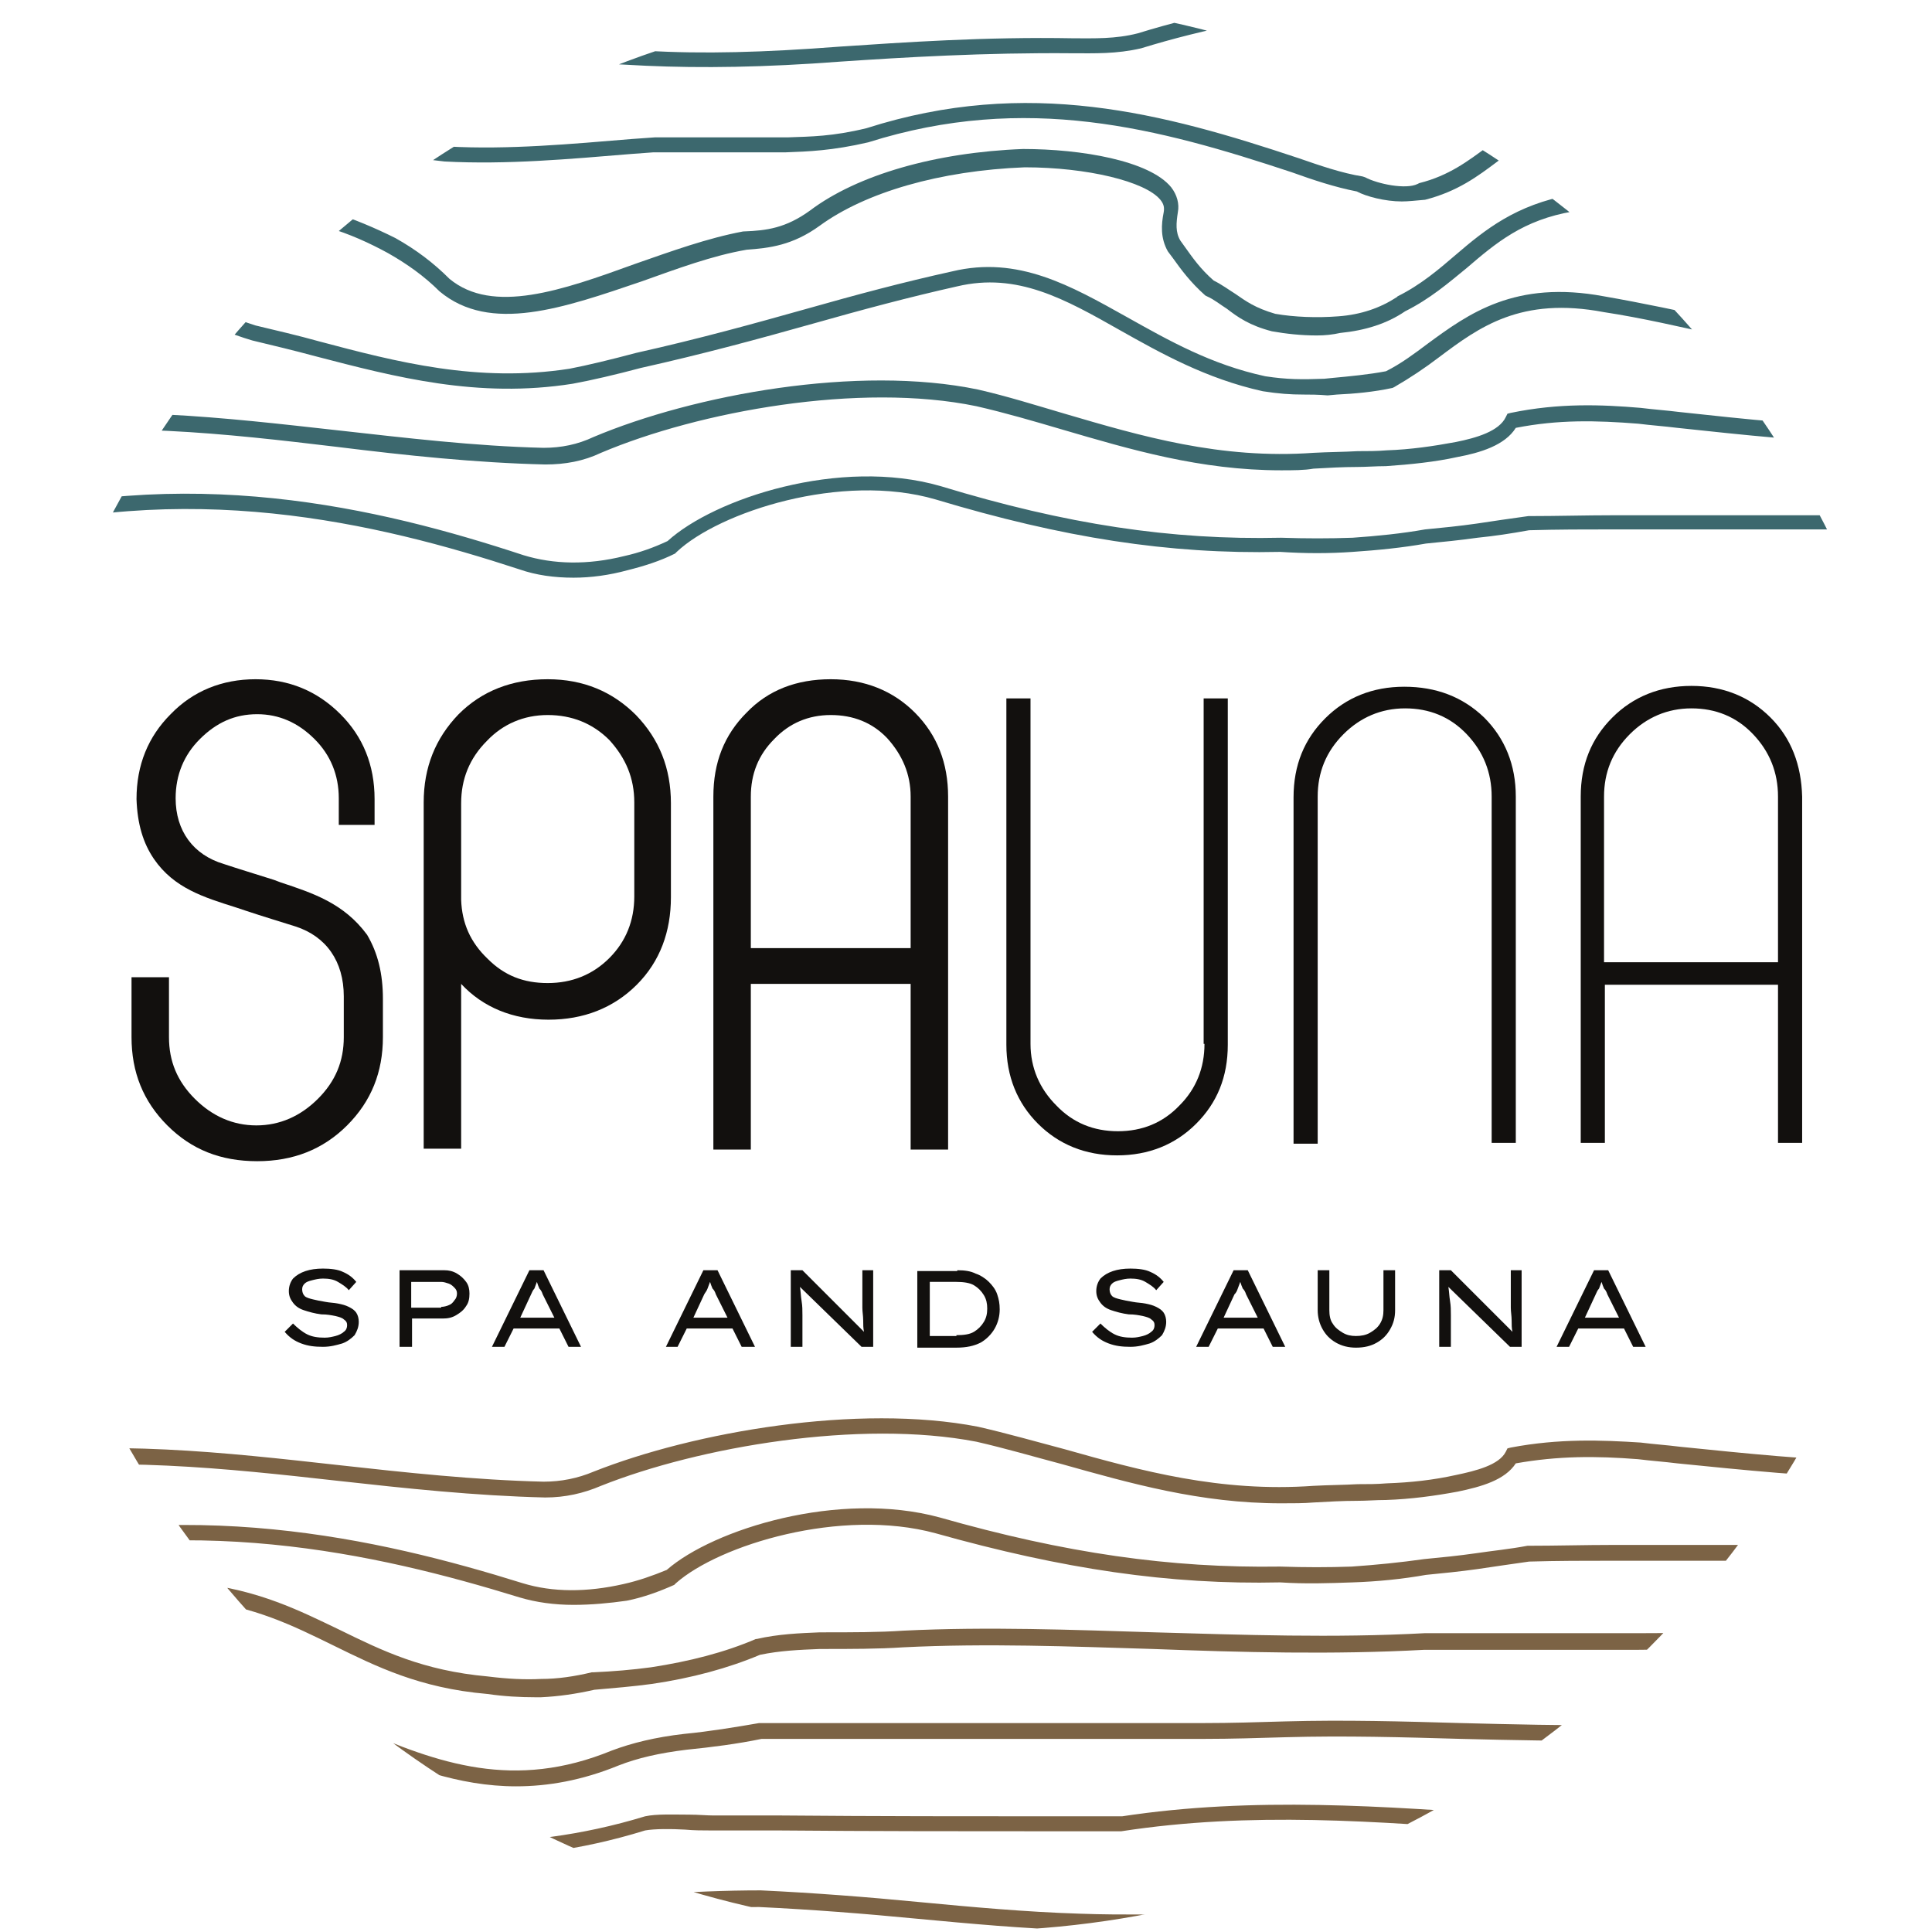 <?xml version="1.0" encoding="utf-8"?>
<!-- Generator: Adobe Illustrator 25.0.1, SVG Export Plug-In . SVG Version: 6.00 Build 0)  -->
<svg version="1.1" id="Layer_1" xmlns="http://www.w3.org/2000/svg" xmlns:xlink="http://www.w3.org/1999/xlink" x="0px" y="0px"
	 viewBox="0 0 232.1 232.1" style="enable-background:new 0 0 232.1 232.1;" xml:space="preserve">
<style type="text/css">
	.st0{clip-path:url(#SVGID_2_);}
	.st1{fill:#7C6345;}
	.st2{fill:#3C686E;}
	.st3{fill:#12100E;}
</style>
<g>
	<defs>
		<circle id="SVGID_1_" cx="116" cy="116" r="116"/>
	</defs>
	<clipPath id="SVGID_2_">
		<use xlink:href="#SVGID_1_"  style="overflow:visible;"/>
	</clipPath>
	<g class="st0">
		<g>
			<path class="st1" d="M153.9,180.6c-9.7,0-18.1-2.4-26.3-4.7c-3.4-0.9-6.8-1.9-10.3-2.7c-14-2.7-33.3,0.6-45.1,5.3
				c-2.1,0.9-4.3,1.4-6.7,1.4c-8.4-0.2-16.8-1.1-24.9-2c-13.4-1.5-27.3-3-41.6-1.1l-0.1,0c-2.8,0.1-5.5,0-8.7-0.2
				c-5.5-0.3-11.2-0.7-16.7-1.1c-8.8-0.6-17.9-1.3-27-1.5c-1.8,0-3.5-0.1-5.1-0.2c-1.9-0.1-3.6-0.2-5.4-0.2c-2.5,0-4.6,0.3-6.5,0.9
				c-18.4,6.8-41.4,5-57.4,2.3c-0.9-0.1-1.7-0.3-2.6-0.4c-1.9-0.3-3.6-0.6-5.4-0.9c-26.6,5.6-51.9,2-76.3-1.5
				c-2.4-0.4-5.6-0.1-8.4,0.2l-0.8,0.1c-1.5,0.2-3,0.3-4.5,0.5c-1.6,0.2-3.2,0.4-4.9,0.5c-21.4,4-42.5,1.7-64.8-0.7l-2-0.2
				c-1.3-0.2-2.6,0-3.9,0.2c-1.5,0.2-3.1,0.4-4.8,0.2l0.2-1.8c1.4,0.2,2.9,0,4.2-0.2c1.4-0.2,2.9-0.4,4.4-0.2l2,0.2
				c22.1,2.4,43,4.6,64.3,0.7c1.7-0.2,3.3-0.4,4.9-0.6c1.5-0.2,3-0.3,4.5-0.5l0.8-0.1c2.9-0.3,6.2-0.6,8.9-0.2
				c24.4,3.5,49.6,7.1,75.8,1.5l0.2,0l0.2,0c1.8,0.2,3.7,0.6,5.6,0.9c0.8,0.1,1.7,0.3,2.6,0.4c15.8,2.7,38.4,4.5,56.5-2.2
				c2.1-0.7,4.4-1,7.1-1c1.9,0,3.6,0.1,5.5,0.2c1.6,0.1,3.3,0.2,5.1,0.2c9.1,0.2,18.2,0.9,27,1.5c5.5,0.4,11.2,0.8,16.6,1.1
				c3.1,0.1,5.7,0.2,8.5,0.2c14.5-2,28.5-0.4,42,1.1c8.1,0.9,16.4,1.8,24.7,2c2.1,0,4.1-0.4,6-1.2c12.1-4.8,31.8-8.2,46.2-5.4
				c3.5,0.8,7,1.8,10.4,2.7c9.2,2.6,18.7,5.2,29.9,4.4c1.8-0.1,3.6-0.1,5.3-0.2c1.2,0,2.3,0,3.5-0.1c2.9-0.1,5.6-0.4,8.3-1
				c2.4-0.5,5.2-1.2,6-2.8l0.2-0.4l0.4-0.1c5.8-1.1,10.9-0.9,15.6-0.6c1.6,0.2,3.1,0.3,4.7,0.5c15.7,1.6,31.8,3.3,45.5-0.4
				c2.6-0.5,5.1-0.9,7.8-1.1c5.4-0.4,10.5-0.4,15.3,0.2c5.9,0.5,11.7,1.4,17.3,2.2c15.4,2.3,29.9,4.4,45.2,0l0.3,0l7.2,0h34.4
				c21.3-1.2,39.5-1.1,57.2,0.4c2.8,0.2,5.6,0.5,8.3,0.8c6.5,0.3,12.5-0.2,18.9-0.6c3.4-0.2,7-0.5,10.6-0.6l8.3,0
				c16.9,0,32.5,0,49.1,0h17.8v1.9h-17.8c-16.5,0-32.1,0-49.1,0l-8.2,0c-3.6,0.1-7.1,0.4-10.6,0.6c-6.5,0.4-12.6,0.9-19.2,0.6
				c-2.8-0.3-5.6-0.6-8.4-0.8c-17.7-1.5-35.8-1.6-57-0.4l-41.5,0c-15.6,4.5-30.3,2.4-45.8,0.1c-5.6-0.8-11.3-1.7-17.2-2.2
				c-4.7-0.6-9.7-0.6-15-0.2c-2.7,0.2-5.1,0.6-7.5,1c-14,3.8-30.3,2.1-46.2,0.5c-1.6-0.2-3.1-0.3-4.7-0.5c-5.1-0.4-9.6-0.4-14.7,0.5
				c-1.3,2-4.1,2.8-7,3.4c-2.7,0.5-5.6,0.9-8.6,1c-1.2,0-2.3,0.1-3.5,0.1c-1.7,0-3.4,0.1-5.2,0.2
				C156.7,180.6,155.3,180.6,153.9,180.6z"/>
		</g>
		<g>
			<path class="st1" d="M68.9,192.8c-2.3,0-4.5-0.3-6.5-0.9c-17.2-5.3-40.1-10.5-65.6-3.4l-0.2,0c-2.9,0.1-5.8-0.2-8.3-0.6
				c-2.1-0.3-4.1-0.7-6.2-1c-11.5-2-22.4-3.9-33.1-0.6c-2.4,0.7-5.2,1.1-7.9,1c-3.5-0.2-7-0.3-11-0.3c-18.6,2.4-37.6,2.3-58-0.1
				c-2.7-0.3-5.5-0.7-8.3-1.1c-5.7-0.2-10.3,0.6-15.1,1.5c-2.8,0.5-5.7,1.1-8.8,1.4c-14.7,1.4-28.8,0.1-42.3-1.2
				c-6.2-0.6-12.6-1.2-18.9-1.5c-2.2,0-4.9-0.3-7.6-0.6c-2-0.3-4.1-0.5-6.3-0.5c-2.3,0-4.4,0.1-6.6,0.4c-11.5,5.2-27.8,3.3-42.1,1.5
				c-3.2-0.4-6.1-0.7-9-1c-0.9,0-1.9,0-2.8-0.1c-2.4-0.1-4.6-0.1-7.2,0.4l-0.4-1.8c2.8-0.6,5.1-0.5,7.6-0.4c0.9,0,1.8,0.1,2.8,0.1
				c3,0.3,6,0.7,9.2,1c14.2,1.7,30.2,3.6,41.2-1.4l0.3-0.1c2.3-0.3,4.5-0.5,7-0.4c2.3,0,4.5,0.2,6.5,0.5c2.7,0.3,5.2,0.6,7.4,0.6
				c6.4,0.3,12.8,0.9,19,1.5c13.5,1.3,27.4,2.6,42,1.2c3-0.3,5.9-0.8,8.7-1.4c4.7-0.9,9.7-1.8,15.6-1.5l0.1,0
				c2.8,0.4,5.6,0.8,8.3,1.1c20.3,2.5,39.1,2.5,57.6,0.1l0.1,0c4,0,7.6,0.1,11.1,0.3c2.5,0,5.1-0.3,7.3-1
				c11.1-3.4,22.2-1.5,33.9,0.6c2,0.4,4.1,0.7,6.1,1c2.3,0.3,5.1,0.7,7.8,0.6c25.9-7.2,49.2-1.9,66.5,3.5c3.6,1.1,7.7,1.1,12.1,0.1
				c1.8-0.4,3.5-1,5.2-1.7c5.6-4.9,20.7-9.6,32.8-6.3c15.1,4.3,27.7,6.1,40.9,5.9c3,0.1,5.8,0.1,8.6,0c2.9-0.2,5.9-0.5,8.7-0.9
				c2.1-0.2,4.1-0.4,6.2-0.7c2-0.3,4.1-0.5,6.2-0.9l0.1,0c3.4,0,6.8-0.1,10.1-0.1h26.6c12.6,0.4,23.5-0.6,32.7-2.9l0.1,0
				c2.3-0.3,4.4-0.5,6.4-0.5c2.3,0,4.4,0.2,6.5,0.6c20.9,4.1,45.2,8,70.1,2.9l0.2,0h6.9c8.2,0,16.7,0,25.2,0l8.4,0
				c13.4-2.8,26.2-2.1,37.1-1.2c2.2,0.2,4.5,0.4,7.3,0.7c8.1,0.4,16.5,0.7,24.8,1c2.7,0.1,5.5,0.2,8.3,0.3c17.7-2,35.4-1.1,52.5-0.2
				c8,0.4,16.3,0.8,24.6,1c2.1,0,3.8-0.3,5.7-0.6c1.4-0.2,2.8-0.4,4.5-0.5c2.3-0.3,3.5-0.5,3.5-0.5l0.3,1.8c0,0-1.2,0.2-3.6,0.5
				c-1.6,0.1-3,0.3-4.4,0.5c-2,0.3-3.8,0.6-6,0.6c-8.3-0.1-16.6-0.6-24.6-1c-17-0.9-34.6-1.8-52.3,0.2l-0.1,0l-0.1,0
				c-2.8-0.1-5.6-0.2-8.3-0.3c-8.4-0.3-16.8-0.7-24.9-1c-2.9-0.3-5.2-0.5-7.4-0.7c-10.7-1-23.5-1.6-36.6,1.1l-0.2,0l-8.5,0
				c-8.5,0-17,0-25.2,0h-6.8c-25.2,5.2-49.7,1.2-70.8-2.9c-1.9-0.4-3.9-0.6-6.1-0.5c-1.8,0-3.8,0.2-6.1,0.5
				c-9.3,2.4-20.4,3.4-33.1,3l-26.6,0c-3.3,0-6.6,0-10,0.1c-2.1,0.3-4.2,0.6-6.2,0.9c-2.1,0.3-4.2,0.5-6.2,0.7
				c-2.8,0.5-5.8,0.8-8.8,0.9c-2.8,0.1-5.7,0.2-8.7,0c-13.3,0.3-26.1-1.6-41.4-5.9c-11.4-3.1-26,1.4-31.2,6l-0.2,0.2
				c-1.8,0.8-3.7,1.5-5.7,1.9C73.2,192.6,71,192.8,68.9,192.8z"/>
		</g>
		<g>
			<path class="st1" d="M64.3,203.9c-1.8,0-3.7-0.1-5.8-0.4c-8.1-0.7-13.3-3.3-18.4-5.8c-4.9-2.4-9.5-4.7-16.5-5.5
				c-8-1.1-13.9,1.4-19.7,3.7c-0.8,0.3-1.6,0.6-2.3,0.9c-1.6,0.5-3.5,0.9-5.7,1.2c-6.2,0.8-12.4,0-19-0.8c-4.2-0.5-8.6-1.1-13.2-1.2
				l-1.9,0c-1.9,0-3.9-0.1-6-0.1c-2.6,0-5.7,0.4-8.7,0.8c-2.2,0.3-4.4,0.6-6.5,0.8c-2.2,0.2-4.4,0.3-6.6,0.4l-1,0
				c-25.1,4.2-46.7,1.6-70.3-2.1c-10.2-1.7-21.6,0.1-31.4,2l-0.2,0c-2.6,0-5,0-7.4,0.2c-2.6,0.3-5.5,0.6-8.9,0.8
				c-11.2,1.1-22.5,0.1-33.4-0.9l-3.5-0.3c-2.9-0.3-5.2-0.4-7.2-0.6c-20.5,1.9-42.6,3-64.9-1.3c-2.2-0.2-4.6-0.2-6.8-0.1
				c-1.3,0-2.5,0.1-3.7,0.1l0-1.9c1.1,0,2.3,0,3.6-0.1c2.3-0.1,4.7-0.1,7.2,0.1c22.3,4.3,44.2,3.2,64.6,1.3l0.1,0l0.1,0
				c2.1,0.1,4.4,0.3,7.3,0.6l3.5,0.3c10.8,1,22.1,2,33.1,0.9c3.4-0.2,6.2-0.5,8.8-0.8c2.5-0.2,5-0.2,7.5-0.2c9.9-2,21.5-3.7,32-2
				c23.4,3.6,44.9,6.3,69.7,2.1l0.1,0l1.1,0c2.1-0.1,4.3-0.2,6.5-0.4c2.1-0.2,4.3-0.5,6.4-0.8c3-0.4,6.1-0.9,8.9-0.9
				c2.1,0,4.1,0,6,0.1l1.9,0c4.7,0.1,9.1,0.7,13.4,1.2c6.4,0.8,12.5,1.5,18.5,0.8c2.1-0.2,3.8-0.6,5.2-1.1c0.7-0.3,1.5-0.6,2.3-0.9
				c6-2.4,12.1-5,20.6-3.8c7.4,0.8,12.3,3.3,17.1,5.6c5.1,2.5,10,4.9,17.8,5.6c2.4,0.3,4.5,0.4,6.4,0.3c2,0,4-0.3,6.1-0.8l0.2,0
				c2.3-0.1,4.7-0.3,6.9-0.6c4.6-0.7,8.9-1.8,12.6-3.4l0.1,0c2.6-0.6,5.2-0.7,7.6-0.8l0.4,0c3.3,0,6.8,0,9.6-0.2
				c10.2-0.5,20.3-0.1,30.2,0.2c10.6,0.3,21.5,0.7,32.5,0.1c3.5,0,7,0,10.4,0h15.3c2.3,0,5,0,7.8-0.2c3.3-0.1,6.7-0.3,9.9-0.5
				c5-0.3,10.1-0.7,15.2-0.5c18.8,1.5,36.6,1.6,55.4,1.8c2.6,0,5.1,0,7.7,0.1c3.2,0.1,5.9,0.1,8.5,0.1c6,0,11.6-0.3,17.1-0.8
				c1.9,0,3.8,0,5.7-0.1c2.1-0.2,4.2-0.4,6.4-0.6c7.2-0.7,14.7-1.3,22.7-1c4.8,0.4,9.5,0.8,14,1.2c3.5,0.3,7,0.6,10.5,0.9
				c2.9,0.2,5.5,0.4,7.9,0.6c6.6-0.6,13.8-1,21.7-1c2.3,0,4.6,0,7.2,0c10.9-0.7,22.6-0.9,36.7-0.4c2.4,0,4.9,0.1,7.2-0.1
				c22.9-1.6,45.5,0.5,67.5,2.5c6.5,0.7,13.5,0.6,22.2-0.5l0.2,1.8c-8.8,1.1-16,1.3-22.6,0.5c-21.9-2-44.5-4.1-67.1-2.5
				c-2.4,0.3-4.9,0.2-7.3,0.2c-14.1-0.5-25.7-0.4-36.7,0.4c-2.6,0-5,0-7.3,0c-8,0-15,0.4-21.6,1l-0.1,0l-0.1,0c-2.4-0.1-5-0.3-8-0.6
				c-3.5-0.3-7-0.6-10.5-0.9c-4.5-0.4-9.2-0.8-14-1.2c-7.8-0.3-15.2,0.4-22.4,1c-2.1,0.2-4.3,0.4-6.4,0.6c-2,0.1-4,0.1-5.8,0.1
				c-5.4,0.5-11.1,0.8-17.2,0.8c-2.5,0-5.3,0-8.5-0.1c-2.6,0-5.1-0.1-7.7-0.1c-18.9-0.2-36.7-0.4-55.5-1.8c-5-0.2-10,0.1-15,0.5
				c-3.3,0.2-6.7,0.5-10,0.5c-2.9,0.2-5.6,0.3-7.9,0.3h-15.3c-3.4,0-6.8,0-10.3,0c-11,0.6-22,0.3-32.6-0.1c-9.8-0.3-20-0.7-30-0.2
				c-2.9,0.2-6.4,0.2-9.7,0.2l-0.3,0c-2.5,0.1-4.8,0.2-7.2,0.7c-3.8,1.6-8.2,2.8-13,3.5c-2.2,0.3-4.6,0.5-6.9,0.7
				c-2.2,0.5-4.3,0.8-6.4,0.9C64.9,203.9,64.6,203.9,64.3,203.9z"/>
		</g>
		<g>
			<path class="st1" d="M62,214.6c-6.9,0-13.2-2.4-19.8-5.3l-0.2-0.1c-2.3-1-4.6-2-7.2-3L34,206c-3.7-1.5-7.1-2.8-13.1-2.7
				c-1.8,0.6-4,1.2-6.6,1.7c-7.2,1.2-14.9,2.3-23.8,3.3c-2.2,0.2-4.1,0.5-5.9,0.7l-0.1,0l-0.1,0c-13.9-1.3-27-1-43.6-0.1l-8.7,0
				c-2.4,0-4.8,0.1-7.2,0.1l-1.3,0c-18.2,4-36.9,1.5-55-0.9c-4.3-0.6-8.8-1.2-13.1-1.6c-6-0.8-11.8,0.2-17.3,1.1
				c-2.8,0.5-5.8,1-8.7,1.3l-7.1,0c-17,1.7-33.7,0.7-51.4-0.5l-3.2-0.2c-2.6-0.1-5.3-0.3-8.3-0.2c-3.4,0.2-7,0.5-10.5,0.8
				c-6.5,0.6-13.1,1.2-19.8,0.9c-3.4-0.2-6.9-0.5-10.2-0.8c-8.5-0.8-17.4-1.5-26.2-1.2l-0.1-1.9c9-0.3,17.9,0.5,26.5,1.2
				c3.3,0.3,6.8,0.6,10.2,0.8c6.5,0.3,13.1-0.3,19.5-0.9c3.5-0.3,7.1-0.6,10.6-0.8c3.1-0.1,5.9,0,8.5,0.2l3.2,0.2
				c17.6,1.2,34.2,2.2,51.2,0.5l7.1,0c2.8-0.2,5.7-0.7,8.5-1.2c5.7-1,11.6-2,17.9-1.2c4.3,0.5,8.8,1.1,13.1,1.6
				c18,2.4,36.6,4.8,54.5,0.9l0.2,0l1.4,0c2.4,0,4.8,0,7.2-0.1h8.6c16.6-0.9,29.7-1.1,43.7,0.1c1.8-0.3,3.7-0.5,5.8-0.7
				c8.9-1,16.6-2,23.7-3.3c2.5-0.5,4.7-1,6.4-1.6l0.1-0.1l0.1,0c6.4-0.2,10.3,1.3,14,2.8l0.7,0.3c2.7,1,5.1,2,7.3,3l0.2,0.1
				c9.8,4.3,18.9,7.5,30.6,2.7c2.4-0.9,5.2-1.6,8.7-2c3.1-0.3,6.1-0.8,9-1.3l0.2,0h53.3c3.2,0,6.3-0.1,9.7-0.2
				c7.1-0.2,14.2,0,21.1,0.2c12.2,0.3,24.9,0.7,37.1-1.3l0.1,0c2.7-0.1,5.4,0,8.4,0c7.7,0.2,15.5,0.8,23,1.3
				c11.6,0.9,23.6,1.8,35.8,1.3c1.2-0.2,2.3-0.2,3.4-0.2c1.6,0,3.3-0.1,5-0.6l0.2,0c4-0.4,7.8-0.4,11.5-0.5h23.2
				c6.6-1.3,13.5-1.6,18.1-1.6c9.6,0,19.2,0.9,28.4,1.7l0.6,0.1c3.2,0.3,6.4,0.6,9.6,0.8c2.7,0.1,5.4,0.2,8.3,0.4
				c10.2,0.5,20.7,1,30.4-1.1l0.2,0l0.7,0c2.7-0.1,5.2-0.1,7.7-0.3c8.1-0.6,15.9-0.3,23.5,0c3.6,0.1,7.3,0.3,11,0.3
				c2,0,4.4,0,6.5-0.2c16.6-4,33.4-1.8,49.5,0.4c5.1,0.7,10.3,1.4,15.5,1.9c2,0.3,3.8,0.4,5.7,0.5c2,0.1,4,0.1,5.9,0l0.1,1.9
				c-2,0.1-4,0.1-6.1,0c-1.9-0.1-3.8-0.3-5.8-0.5c-5.2-0.5-10.4-1.2-15.5-1.9c-16.8-2.2-32.6-4.3-48.9-0.4l-0.1,0
				c-2.2,0.2-4.6,0.2-6.7,0.2c-3.7,0-7.4-0.2-11-0.3c-7.5-0.3-15.2-0.6-23.3,0c-2.5,0.2-5.2,0.2-7.7,0.3l-0.6,0
				c-9.9,2.2-20.5,1.7-30.8,1.2c-2.9-0.1-5.6-0.3-8.3-0.4c-3.2-0.2-6.4-0.5-9.6-0.8l-0.6-0.1c-9.2-0.8-18.8-1.7-28.3-1.7
				c-4.5,0-11.3,0.3-17.8,1.6l-0.2,0H300c-3.6,0-7.4,0.1-11.2,0.4c-1.9,0.5-3.7,0.6-5.4,0.6c-1.1,0-2.2,0.1-3.3,0.2l-0.1,0
				c-12.3,0.5-24.4-0.4-36-1.3c-7.5-0.6-15.2-1.1-22.9-1.3c-2.9-0.1-5.6-0.1-8.3,0c-12.3,1.9-25,1.6-37.3,1.3
				c-6.9-0.2-14-0.4-21-0.2c-3.4,0.1-6.6,0.2-9.7,0.2H91.5c-2.9,0.6-6,1-9,1.3c-3.3,0.4-5.9,1-8.2,1.9
				C69.9,213.9,65.8,214.6,62,214.6z"/>
		</g>
		<g>
			<path class="st1" d="M-123.7,223.3c-0.9,0-2-0.1-3.1-0.3l-3.6-0.7c-15.1-3.1-30.8-6.2-47.2-4.3c-2.6,0.3-5.1,0.7-7.6,1.3
				c-12.8,1.8-25.7,1.2-39.2,0.5c-11.5-0.6-23.4-1.2-35.2-0.2c-2.8,0.1-5.3,0.1-7.7,0.2l-0.1,0h-37.4v-1.9l37.4,0
				c2.4,0,4.9-0.1,7.6-0.2c11.9-1.1,23.9-0.4,35.4,0.2c13.5,0.7,26.2,1.4,38.8-0.4c2.5-0.5,5.1-1,7.7-1.3
				c16.7-1.9,32.5,1.3,47.8,4.4l3.6,0.7c4.2,0.8,6.2-0.2,8.7-1.4c1.2-0.6,2.4-1.2,4-1.6l0.2,0c1.5,0,3,0,4.6,0c1.1,0,2.3,0,3.5,0
				c2.9,0,5.6-0.1,8.2-0.2c2.9-0.1,5.4-0.1,8-0.1c2.8,0,5.6,0,8.5,0c13.4-1.7,27.4-0.8,40.9,0l1.4,0.1c2.8,0.2,5.7,0.3,8.5,0.5
				c2.2,0,4.5,0,6.7,0.1c7.3,0.1,14.9,0.2,19-1.3c10.1-4.9,22.8-2.4,32.8,0.4c2.3,0.5,4.6,0.9,7.4,1.4c12.5,2.3,26.2,3.7,41.6-1
				c1.4-0.3,3.4-0.2,5.3-0.2c1.1,0,2.1,0.1,2.9,0.1c2.6,0,5.1,0,8,0c11.4,0.1,23.2,0.1,33.3,0.1c2.2,0,4.5,0,6.9,0l0.9,0
				c15.8-2.4,31.6-1.2,47-0.1c7.9,0.6,16,1.2,24.2,1.4c5,0,10-0.5,15.3-1c1.4-0.1,2.9-0.3,4.4-0.4c2.8-0.3,5.7-0.2,8.7-0.2
				c3.5,0.1,7,0.2,10.6,0.3c8.7,0.3,17.6,0.6,26.4,0.4c2.8-0.1,5.2-0.1,7.3-0.3c2.9-0.6,6.3-0.8,9.7-0.9c1.7-0.1,3.3-0.2,4.9-0.3
				c9.4-0.4,18.6,0.4,27.6,1.1c3.9,0.3,8,0.6,12.1,0.9c2.3,0.1,5,0.2,7.4,0.1c2.5-0.3,5.3-0.5,8.2-0.7c2.6-0.2,5.3-0.3,8.3-0.3
				c16.4-1.5,33.7-0.6,50.3,0.3c8.4,0.5,17.2,0.9,25.6,1.1c2.7,0,5.4-0.3,8.1-0.6c1.8-0.2,3.7-0.4,5.5-0.5c3.1-0.2,6.4-0.3,9.2-0.3
				h17.6c3.7,0,6.8-0.2,9.3-0.6c6.7-1,13.4-1.9,20.9-1.4c5.6,0.3,11,1.2,16.2,2.1c7.7,1.3,15.6,2.6,24.3,2l0.1,1.9
				c-8.9,0.5-16.9-0.8-24.7-2.1c-5.1-0.8-10.5-1.7-16-2c-7.4-0.4-13.9,0.4-20.6,1.4c-2.6,0.4-5.7,0.6-9.5,0.6H455
				c-2.8,0-6,0-9.1,0.3c-1.8,0.1-3.6,0.3-5.5,0.5c-2.7,0.3-5.5,0.6-8.3,0.6c-8.5-0.1-17.2-0.6-25.7-1.1c-16.6-0.9-33.7-1.9-50.1-0.3
				c-3,0.1-5.7,0.2-8.3,0.3c-2.8,0.2-5.6,0.4-8.1,0.7c-2.5,0.1-5.3,0-7.6-0.1c-4.1-0.2-8.1-0.6-12.1-0.9c-8.9-0.7-18.1-1.5-27.3-1.1
				c-1.5,0.1-3.2,0.2-4.9,0.3c-3.3,0.2-6.7,0.4-9.5,0.9l-0.1,0c-2.2,0.2-4.6,0.2-7.5,0.3c-8.8,0.1-17.8-0.1-26.5-0.4
				c-3.5-0.1-7-0.2-10.5-0.3c-2.9,0-5.8,0-8.5,0.2c-1.5,0.1-2.9,0.3-4.3,0.4c-5.3,0.5-10.4,1-15.5,1c-8.2-0.1-16.4-0.8-24.3-1.4
				c-16-1.2-31-2.4-46.6,0l-0.1,0l-1,0c-2.3,0-4.7,0-6.9,0c-10.2,0-22,0-33.4-0.1c-2.9,0-5.4,0-8,0c-0.9,0-1.9,0-3-0.1
				c-1.7-0.1-3.7-0.1-4.8,0.1c-15.8,4.9-29.7,3.4-42.4,1.1c-2.8-0.5-5.1-0.9-7.5-1.4c-9.7-2.7-22-5.2-31.6-0.5
				c-4.5,1.7-12.3,1.6-19.8,1.4c-2.2,0-4.6-0.1-6.7-0.1c-2.9-0.1-5.7-0.3-8.6-0.5l-1.4-0.1c-13.5-0.8-27.4-1.7-40.6,0l-0.1,0
				c-2.9,0-5.7,0-8.5,0c-2.5,0-5,0-7.9,0.1c-2.6,0.1-5.3,0.2-8.2,0.2c-1.2,0-2.3,0-3.5,0c-1.5,0-3,0-4.4,0c-1.3,0.4-2.5,0.9-3.6,1.5
				C-119,222.4-120.9,223.3-123.7,223.3z"/>
		</g>
		<g>
			<path class="st1" d="M-131,238c-5.5,0-10.3-1.2-13.1-4.1c-0.8-0.7-1.5-1.4-2.3-2.2c-3.4-3.3-6.7-6.5-14.8-7.5
				c-4.3-0.5-8.5-0.6-12.9-0.2c-2.2,0.2-4,0.5-5.6,1c-3,0.8-5.6,1.9-8,3c-4.3,1.9-8.3,3.7-14.3,3.7c-7.1-0.1-14.5-0.8-21.6-1.3
				c-13.6-1.1-27.6-2.3-41.6-0.5c-1.8,0.2-3.5,0.3-5.1,0.4l-1.1,0.1l-33.5,0v-1.9h33.5l1.1-0.1c1.6-0.1,3.3-0.3,5-0.4
				c14.2-1.8,28.3-0.6,42,0.5c7.4,0.6,14.4,1.2,21.5,1.3c5.6,0,9.4-1.7,13.5-3.5c2.5-1.1,5.2-2.3,8.3-3.1c1.7-0.5,3.6-0.8,5.9-1
				c4.5-0.4,8.8-0.3,13.2,0.2c8.7,1.1,12.4,4.6,15.9,8c0.7,0.7,1.5,1.4,2.3,2.2c7,7.4,29.6,1.9,38.3-3.6l0.2-0.1l0.2,0
				c2.1-0.2,4.3-0.3,7.3-0.3h8.5c2.8,0,5.7-0.1,8.4-0.3c9.2-1,17.6-1.4,25.6-1.2c2.8,0.1,5.6,0.2,8.3,0.4
				c15.9-0.9,31.8,0.3,47.2,1.5c11.6,0.9,23.5,1.8,35.4,1.8c1.9,0,3.8-0.3,5.8-0.7c1.8-0.3,3.6-0.6,5.4-0.7c2.1,0,4.1,0,6.2,0
				c3.4,0,6.4-0.1,9.2-0.2c10.7-1.4,19.7-2.1,28.1-2.1c6.4,0.3,12.8,0.8,19,1.4c6.3,0.6,12.9,1.2,19.3,1.4c2.7,0.1,5.2,0.1,7.6,0.1
				c2.7-0.2,5.4-0.7,8.2-1.2c4-0.8,8.2-1.5,12.7-1.3c7.7,0.1,15.5,0.6,23,1.1c15.3,0.9,29.8,1.8,44.5,0.1l0.1,0h43.7
				c1.9-0.2,3.7-0.4,5.6-0.7c8.2-1,16-2,25.2-1.3l5.2,0.6c15.8,1.7,30.8,3.4,46.3,2.9c3.3-0.1,6-0.4,8.4-0.8
				c8.4-2.5,18.5-2.6,25.5-2.2c5.7,0.3,11.3,0.9,16.7,1.3c14.3,1.3,27.8,2.5,42.3,0.8c2.4-0.2,4.9-0.4,7.9-0.6l8.4,0l1.6-0.1
				c2.2-0.1,4.3-0.2,6.5-0.3c18.3-2,36.4-0.4,55.6,1.2l1.2,0.1c5.7,0.7,11.9,0.9,19.6,0.5l0.1,1.9c-7.8,0.4-14.1,0.3-19.9-0.5
				l-1.2-0.1c-19.1-1.6-37.1-3.2-55.3-1.2c-2.2,0.2-4.3,0.2-6.6,0.3l-1.7,0.1l-8.4,0c-2.9,0.2-5.4,0.4-7.7,0.6
				c-14.6,1.7-28.2,0.5-42.7-0.8c-5.4-0.5-11-1-16.6-1.3c-6.8-0.3-16.7-0.2-24.9,2.2c-2.6,0.5-5.4,0.8-8.8,0.9
				c-15.7,0.5-30.7-1.2-46.6-2.9l-5.1-0.6c-8.9-0.7-16.6,0.3-24.8,1.3c-1.9,0.2-3.7,0.5-5.6,0.7l-0.1,0h-43.7
				c-14.8,1.7-29.4,0.8-44.8-0.1c-7.5-0.5-15.2-0.9-23-1.1c-4.3-0.2-8.4,0.5-12.3,1.3c-2.8,0.5-5.6,1.1-8.5,1.2c-2.5,0-5,0-7.8-0.1
				c-6.5-0.2-13-0.8-19.4-1.4c-6.2-0.6-12.6-1.1-18.9-1.4c-8.3,0-17.2,0.7-27.9,2.1c-3,0.1-6,0.2-9.4,0.2c-2.1,0-4.1,0-6.2,0
				c-1.7,0.1-3.4,0.4-5.1,0.7c-2,0.4-4,0.7-6.1,0.7c-12,0-24-0.9-35.6-1.8c-15.3-1.2-31.2-2.4-47-1.5l-0.1,0l-0.1,0
				c-2.7-0.2-5.5-0.3-8.3-0.4c-7.9-0.2-16.2,0.2-25.4,1.2c-2.9,0.2-5.8,0.3-8.6,0.3h-8.5c-2.8,0-4.9,0.1-6.9,0.3
				C-109.7,234.4-121.4,238-131,238z"/>
		</g>
		<g>
			<path class="st1" d="M-132.1,245.1c-14.8,0-29.1-3.2-39.6-9.4c-1.9-1.1-3.9-1.6-6.1-1.4c-3.8,0.7-6.9,2.1-9.9,3.5
				c-3.3,1.5-6.4,2.9-10.4,3.4c-11.2,1.2-22.6,0.5-33.5-0.2c-11.8-0.8-24-1.5-35.9,0.1l-0.1,0h-37.3v-1.9h37.2
				c12.1-1.7,24.3-0.9,36.2-0.1c10.9,0.7,22.2,1.4,33.2,0.2c3.7-0.4,6.7-1.8,9.8-3.2c3.1-1.4,6.3-2.9,10.4-3.6
				c2.7-0.2,5.1,0.3,7.2,1.6c16.9,9.9,43.5,12,66.4,5.2l0.2,0c2.5-0.1,5-0.1,7.4-0.1h26.5c5.2-0.3,11-0.5,17.5-0.5
				c2.8,0,5.5,0,8.2,0.1l0.4,0c8.7-2.1,18.6-1.9,27.1-1.6c6.1,0.4,12.2,1.2,18.1,2c13.2,1.8,26.9,3.7,40.6,0.7
				c3.2-0.5,6.3-0.7,9.8-0.7h9.1c2.2-0.2,4.6-0.4,7.4-0.8c14-2.4,27.7-0.8,42.1,1c4.9,0.6,10,1.2,15,1.6c8.5,0.5,16.7-0.2,24.6-0.9
				l1.1-0.1c1.8-0.2,3.5-0.3,5.2-0.4c9.3-1.1,18.5-0.7,27.5-0.4c6.6,0.2,13.5,0.5,20.1,0.1c2.7,0,5.2-0.1,7.7-0.1l1.4,0h61.1
				c2.5-0.1,5.1-0.2,7.5-0.5c6.2-0.9,13.2-1.1,22-0.6c2.7,0.2,5.4,0.4,8.1,0.6c14.2,1.2,28.9,2.4,43.2,0.8c3.1-0.2,5.9-0.3,8.3-0.3
				c13.6-0.8,27.6-0.4,41.1,0c13,0.4,26.4,0.7,39.6,0.1l23.8-0.1c14.6-1.8,28.9-0.9,44,0c10.7,0.7,21.7,1.3,32.8,1l0.1,1.9
				c-11.2,0.4-22.3-0.3-33-1c-15-0.9-29.2-1.8-43.7,0l-0.1,0l-8.1,0l-15.7,0c-13.3,0.7-26.7,0.3-39.7-0.1c-13.5-0.4-27.4-0.7-40.9,0
				c-2.4,0-5.2,0.1-8.2,0.3c-14.4,1.6-29.2,0.4-43.5-0.8c-2.7-0.2-5.4-0.4-8.1-0.6c-8.7-0.5-15.6-0.3-21.7,0.6
				c-2.5,0.3-5.2,0.4-7.7,0.5l-62.5,0c-2.5,0-5,0-7.6,0.1c-6.7,0.4-13.6,0.1-20.2-0.1c-8.9-0.3-18-0.7-27.2,0.4
				c-1.8,0.1-3.5,0.3-5.3,0.4l-1.1,0.1c-8,0.7-16.3,1.4-24.9,0.9c-5.1-0.4-10.2-1-15.1-1.6c-14.3-1.7-27.8-3.3-41.6-1
				c-2.9,0.4-5.3,0.7-7.6,0.8l-9.1,0c-3.5,0-6.5,0.3-9.5,0.7c-13.9,3-27.8,1.2-41.2-0.7c-5.9-0.8-12-1.6-18-2
				c-8.4-0.4-18.1-0.5-26.7,1.5l-0.1,0l-0.6,0c-2.7,0-5.5-0.1-8.2-0.1c-6.5,0-12.2,0.1-17.5,0.5l-26.6,0c-2.4,0-4.8,0-7.2,0.1
				C-113.1,243.8-122.7,245.1-132.1,245.1z"/>
		</g>
	</g>
	<g class="st0">
		<g>
			<path class="st2" d="M213.2,14.2c-8.3,0-14.2-3.3-19.9-6.4c-2.4-1.3-4.6-2.5-7-3.5c-13.5-5.9-34.3-3.1-49.2,1.5
				c-3,0.7-5.6,0.6-8.2,0.6c-10.6-0.1-20.5,0.5-27.9,1c-9.2,0.7-16.7,0.8-23.4,0.5c-7.5-0.4-14.9-0.8-22.6-0.8h-29
				c-8-0.7-15.8-0.3-23.4,0.1c-7.4,0.4-15,0.8-22.8,0.2c-2.1-0.3-5.2-0.3-8.2-0.3l-66.2,0V5.3h66.1c3.1,0,6.2,0.1,8.4,0.3
				c7.6,0.6,15.1,0.2,22.5-0.2C10,5,18,4.5,26,5.3l29,0c7.8,0,15.2,0.4,22.7,0.8c6.7,0.4,14.1,0.2,23.2-0.5c7.5-0.5,17.4-1.2,28.1-1
				c2.4,0,5,0.1,7.7-0.6c15.2-4.7,36.4-7.5,50.4-1.4c2.5,1,4.8,2.4,7.1,3.6c6.4,3.5,13,7.2,23,5.9c5.8-0.6,10.7-2,15.4-3.3
				c5.9-1.7,12.1-3.4,19.8-3.6h127.9c3.1-0.1,5.8-0.2,9.1-0.4C403,3.6,417.1,4.8,430.8,6c1.9,0.2,3.8,0.3,5.7,0.5
				C443.1,7,448,6.7,452,5.7l0.1,0c1.3-0.2,2.7-0.2,4.2-0.3c0.9,0,1.8-0.1,2.7-0.2c11.3-2.1,21.3-2.5,30.4-1.3
				c5.5,0.6,11.4,1.3,17.2,1.8c2.8,0.3,5.7,0.5,8.6,0.7c7-0.4,14-0.1,20.8,0.2c6,0.3,12.2,0.6,18.2,0.3c1.6-0.2,3.2-0.4,4.7-0.7
				c2.6-0.5,5.1-0.9,7.9-0.7c2.3-0.2,5.4-0.2,8.3-0.2h9c1.8,0,3.6,0,5.3,0l0.7,0c11.5-1.1,22.9-0.5,33.9,0.1
				C632,5.8,640,6.2,648.1,6l1.5-0.1c5-0.4,9.2-0.7,14.7-0.6l15.3,0c2.4-0.1,4.7-0.1,7.2-0.4c3.5-0.1,6.7-0.3,9.9-0.6
				c4.9-0.4,9.5-0.7,14.6-0.5c5.4,0.3,10.7,0.9,15.8,1.5c10.3,1.2,20,2.3,30.2,1.1l0.2,1.8c-10.4,1.2-20.2,0.1-30.6-1.1
				c-5.1-0.6-10.4-1.2-15.7-1.5c-4.9-0.3-9.5,0.1-14.4,0.5c-3.2,0.2-6.5,0.5-9.9,0.6c-2.5,0.2-4.8,0.3-7.3,0.4l-0.7,0l-14.6,0
				c-5.4-0.1-9.6,0.2-14.5,0.6l-1.6,0.1C640,8,631.9,7.6,624.1,7.2c-10.9-0.6-22.3-1.2-33.7-0.1l-0.8,0c-1.7,0-3.5,0-5.3,0h-9
				c-3,0-6,0-8.3,0.2l-0.1,0l-0.1,0c-2.6-0.2-5,0.2-7.5,0.7c-1.6,0.3-3.2,0.6-5,0.7C548.2,8.9,542,8.7,536,8.4
				c-6.8-0.3-13.8-0.6-20.6-0.2l-0.1,0l-0.1,0c-2.9-0.2-5.8-0.4-8.7-0.7c-5.9-0.5-11.8-1.2-17.3-1.8c-8.9-1.1-18.7-0.7-30,1.3
				c-1,0.1-1.9,0.1-2.9,0.2c-1.4,0.1-2.8,0.2-4,0.3c-4.2,1.1-9.3,1.3-16.1,0.8c-1.9-0.2-3.8-0.3-5.7-0.5C417,6.6,403,5.4,389.5,6.7
				c-3.3,0.3-6.1,0.4-9.2,0.4l-127.9,0c-7.5,0.2-13.3,1.8-19.4,3.5c-4.8,1.4-9.8,2.8-15.7,3.4C215.9,14.2,214.5,14.2,213.2,14.2z"/>
		</g>
		<g>
			<path class="st2" d="M168.4,24.2c-2,0-4.3-0.6-5.4-1.2c-2.6-0.5-5.3-1.4-7.8-2.3c-16-5.3-31.9-9.6-50.9-3.6
				c-4.3,1-7.2,1.1-9.9,1.2l-0.2,0l-8,0c-2.5,0-5.2,0-7.7,0l-2.7,0.2c-7.3,0.6-14.9,1.3-22.4,0.9c-2.5-0.3-4.9-0.6-7.3-0.8l-0.8,0.1
				c-31.8,2.6-61.8,5-91.4-5.4c-6-2-15.1-0.5-21.3,2c-2.1,0.9-4.3,1.9-7.4,1.9c-14.3-0.1-29.2,0.7-44.2,2.3
				c-10.7,1.3-21.6,0.1-32.2-1l-1.4-0.2l-6.7,0c-22.7-4.9-45.2-3.5-70.9,4.2c-4.6,1.5-10.9,0.6-19.2-2.6c-2.1-0.9-4.4-1.4-7.1-1.6
				l-48.2,0v-1.9h48.3c3,0.2,5.5,0.7,7.7,1.7c7.8,3.1,13.7,3.9,17.9,2.6c26-7.8,48.8-9.2,71.8-4.3l6.6,0l1.5,0.2
				c10.4,1.1,21.2,2.3,31.8,1c15.1-1.6,30.1-2.4,44.4-2.3c2.7,0,4.6-0.9,6.7-1.7c6.1-2.4,15.7-4.3,22.6-2
				c29.2,10.3,59.1,7.9,90.7,5.3l1-0.1l0.1,0c2.4,0.3,4.9,0.5,7.4,0.8c7.3,0.4,14.8-0.3,22.1-0.9l2.8-0.2c2.6,0,5.2,0,7.8,0l8.2,0
				c2.7-0.1,5.3-0.1,9.4-1.1c19.4-6.2,35.7-1.8,51.9,3.6c2.6,0.9,5.2,1.8,7.7,2.2l0.3,0.1c1.5,0.8,4.9,1.5,6.3,0.8l0.2-0.1
				c3.6-0.9,5.9-2.7,8.1-4.3c2.4-1.8,4.8-3.7,8.7-4.3c2.7-0.5,5.8-0.4,9.6,0.4c6,0.5,11.8,1.8,17.3,3c9.5,2.1,18.5,4,28.7,2.7
				c1.3-0.2,2.7-0.4,4.3-0.6c1.3-0.2,2.7-0.4,4.1-0.6c3-0.5,5.1-1.2,6.8-2.1l0.2-0.1c2.6-0.7,5.5-0.7,8.3-0.6c0.9,0,1.8,0.1,2.7,0.1
				c2.6,0,5.4,0.1,8.4,0.2c2.5,0.1,5.1,0.2,8.3,0.4c16.5-2.2,32.5-0.6,47.9,0.9c9.8,1,20,2,30.1,2c4.3,0,7.4-1.4,11.1-2.9
				c0.9-0.4,1.7-0.8,2.7-1.1l0.2-0.1c2.4-0.3,5-0.5,7.6-0.5c12.9-0.3,25.4,1.6,38.5,3.6c2.3,0.4,4.6,0.7,6.9,1.1
				c7.6,0.8,14.4-0.1,21.7-1.1c4.1-0.6,8.3-1.1,12.9-1.4c1.8,0,3.6-0.3,5.5-0.7l0.6-0.1c15.1-3.2,29.3-1.1,44.3,1.1
				c4.4,0.6,9,1.3,13.5,1.8c5.8,0.9,10.3,1.3,15.9,0.4l0.3,1.8c-5.9,0.9-10.5,0.5-16.5-0.4c-4.5-0.5-9.1-1.2-13.5-1.8
				c-14.9-2.2-28.9-4.2-43.7-1.1l-0.6,0.1c-1.9,0.3-3.8,0.7-5.8,0.7c-4.4,0.3-8.6,0.8-12.7,1.4c-7.4,1-14.3,2-22.2,1.1
				c-2.3-0.3-4.6-0.7-6.9-1.1c-13.1-2-25.4-4-38.2-3.6c-2.5,0.1-5,0.2-7.3,0.5c-0.9,0.4-1.7,0.7-2.5,1.1c-3.7,1.6-7.1,3.1-11.8,3.1
				c-10.2,0-20.4-1-30.3-2c-15.4-1.5-31.3-3.1-47.6-0.9l-0.1,0l-0.1,0c-3.2-0.2-5.8-0.3-8.3-0.4c-4-0.1-7.6-0.1-11.1-0.2
				c-2.7-0.1-5.3-0.2-7.6,0.5c-1.8,1-4.1,1.6-7.3,2.2c-1.4,0.2-2.8,0.4-4.1,0.6c-1.5,0.2-3,0.4-4.2,0.6c-10.5,1.4-20.1-0.7-29.4-2.7
				c-5.5-1.2-11.3-2.5-17.1-2.9l-0.1,0c-3.6-0.7-6.5-0.8-8.9-0.4c-3.4,0.6-5.6,2.3-7.9,4c-2.4,1.8-4.8,3.6-8.7,4.6
				C170,24.1,169.2,24.2,168.4,24.2z"/>
		</g>
		<g>
			<path class="st2" d="M158.2,40.3c-1.9,0-3.7-0.2-5.4-0.5c-2.7-0.7-4.1-1.7-5.4-2.7c-0.8-0.5-1.5-1.1-2.4-1.5l-0.2-0.1
				c-1.8-1.6-2.9-3.1-3.9-4.5l-0.6-0.8c-0.9-1.6-0.8-3.2-0.5-4.7c0.1-0.6,0-1-0.4-1.5c-1.8-2.2-8.8-3.9-16.3-3.9
				c-10.2,0.4-19.1,3-24.6,7c-3.3,2.4-6.1,2.7-8.8,2.9c-4.1,0.7-8.4,2.3-12.6,3.8C67.7,37,58.9,40.1,52.8,35
				c-1.8-1.8-3.9-3.3-6.2-4.6c-2.2-1.2-4.6-2.3-7.3-3.1C25.2,25.7,11.8,26-4.1,26.9c-6.7,0.2-13.6,0.8-20.2,1.3
				c-8.1,0.7-16.4,1.4-24.8,1.4c-2.3,0-4.7,0-7.2-0.1c-2.4,0-5-0.1-7.7-0.3c-0.8-0.1-1.5-0.3-2.2-0.4c-2.8-0.5-5.7-1.1-8.6-1.1
				c-5.6,0.3-11.3,0.8-16.8,1.2c-16.7,1.3-32.4,2.6-48.8,0.9c-4.5-0.3-8.5-0.3-12.4-0.3l-6.7,0c-2.9-0.6-6-1.5-9-2.4
				c-8.2-2.4-16.6-4.8-23.8-1.7c-9.5,3.8-24.1,8.3-40.1,8.3c-0.1,0-0.1,0-0.2,0l-0.7,0c-2.4,0-4.7,0-6.8,0l-0.2,0
				c-15.5-3.8-35.4-5.3-59.2-4.4c-3.7,0.2-5.5,0.2-5.5,0.2l0-1.9c0,0,1.8,0,5.5-0.2c23.9-0.9,44,0.6,59.6,4.4c2,0.1,4.3,0.1,6.6,0
				l0.7,0c15.9,0,30.3-4.4,39.6-8.2c7.8-3.3,16.6-0.8,25.1,1.7c2.9,0.8,5.9,1.7,8.7,2.3h6.5c3.9,0,8,0,12.5,0.3
				c16.3,1.7,31.9,0.4,48.5-0.9c5.5-0.4,11.2-0.9,16.9-1.2c3.1,0,6.1,0.6,9,1.1c0.7,0.1,1.4,0.3,2.1,0.4c2.5,0.2,5.1,0.2,7.5,0.3
				c2.5,0,4.8,0.1,7.1,0.1c8.3-0.1,16.6-0.7,24.6-1.4c6.6-0.5,13.5-1.1,20.2-1.3c16-0.9,29.6-1.2,43.8,0.4l0.2,0
				c2.8,0.9,5.4,2,7.8,3.2c2.5,1.4,4.6,3,6.5,4.9c5.2,4.3,13.5,1.4,22.3-1.8c4.3-1.5,8.7-3.1,13-3.9l0.1,0c2.7-0.1,5-0.4,7.9-2.5
				c5.7-4.3,15.1-7,25.6-7.4c7,0,15.2,1.4,17.8,4.6c0.7,0.9,1,2,0.8,3c-0.2,1.3-0.3,2.4,0.3,3.4l0.5,0.7c1,1.4,1.9,2.7,3.5,4.1
				c1,0.5,1.8,1.1,2.6,1.6c1.3,0.9,2.4,1.7,4.8,2.4c2.3,0.4,5,0.5,7.6,0.3c2.7-0.2,5-1,7-2.3l0.1-0.1c2.8-1.4,4.9-3.2,7-5
				c3.5-3,7.2-6,13.8-7.2c11.6-1.6,20.1,1.5,28.3,4.4c5.9,2.1,12,4.2,19.2,4.8c8.1,1,14.6-2.5,17.8-4.6l0.2-0.1l0.2,0
				c2.5-0.3,5.2-0.4,7.8-0.4l0.4,0h19.6c4.6-0.2,8.8-1,12.8-1.8c6-1.1,11.6-2.2,18.3-1.4c3.6,0.5,7.3,1.2,10.9,1.8
				c19.9,3.3,38.7,6.5,56.5-0.5l0.2-0.1l0.2,0c2.6-0.1,5.3-0.1,8.2,0c7.9,0.3,16,1.3,23.9,2.2c5.6,0.7,11.4,1.4,17.2,1.8
				c8,0.4,15.9-0.2,25.6-1.8c2.3-0.2,4.4-0.2,6.4-0.3h7.5c2-0.1,4.3-0.2,6.3-0.5c5.6-1.5,10.7-1.3,14.5-0.9c6.9,0.2,14,0.8,20.8,1.3
				c10.5,0.9,21.3,1.8,31.8,1.2l0.1,1.9c-10.7,0.6-21.6-0.3-32.1-1.2c-6.8-0.6-13.8-1.2-20.7-1.3c-3.7-0.4-8.7-0.6-14,0.9l-0.1,0
				c-2.1,0.3-4.5,0.4-6.6,0.5l-7.6,0c-1.9,0-4,0.1-6.2,0.3c-9.8,1.6-17.8,2.2-26,1.8c-5.9-0.5-11.7-1.2-17.3-1.8
				c-7.8-0.9-15.8-1.9-23.7-2.2c-2.8-0.1-5.4-0.1-7.9,0c-18.2,7.2-38.1,3.8-57.3,0.6c-3.5-0.6-7.2-1.2-10.8-1.8
				c-6.4-0.8-11.9,0.3-17.7,1.4c-4.1,0.8-8.3,1.6-13.1,1.8l-20,0c-2.5,0-5,0.1-7.4,0.4c-3.4,2.3-10.2,5.8-18.8,4.8
				c-7.5-0.6-13.7-2.8-19.7-4.9c-8.4-3-16.3-5.8-27.4-4.3c-6,1-9.3,3.8-12.8,6.8c-2.2,1.8-4.4,3.7-7.4,5.2c-2.2,1.5-4.8,2.3-7.8,2.6
				C160.1,40.2,159.2,40.3,158.2,40.3z"/>
		</g>
		<g>
			<path class="st2" d="M156.6,47.4c-1.6,0-3-0.1-4.9-0.4c-6.8-1.5-12.3-4.6-17.1-7.3c-6.7-3.8-12.4-7-19.6-5.3
				c-5.8,1.3-11.4,2.8-17.4,4.5c-6.4,1.8-13,3.6-20.6,5.3c-3,0.8-6,1.5-8.2,1.9c-11.4,1.8-21.3-0.8-30.9-3.3
				c-2.6-0.7-5.1-1.3-7.6-1.9c-2.7-0.8-5-1.8-7.4-3.1l-0.7-0.4c-1.9-1.1-3.9-2.2-6.4-3.2c-2.7-1.4-6.5-1.8-10.5-1
				c-1.8,0.3-3.1,0.8-3.8,1.4c-3.6,7-16.7,6.4-29.4,5.8c-6.3-0.3-12.9-0.6-17.8,0.1l-0.1,0l-0.1,0c-2.6-0.3-5.2-0.6-7.6-0.9
				c-4.8-0.6-9.9-1.2-14.9-1.1c-2.1,0-4,0.2-5.9,0.5c-1.9,0.5-3.7,1-5.5,1.6c-6.2,1.8-12.6,3.7-20.6,3.7c-7.6,0-15-1-22.2-1.9
				c-4.4-0.6-9-1.2-13.6-1.5c-2.4-0.2-5.4-0.3-7.9,0.1c-9,3.3-20.7,1.3-31-0.5l-0.7-0.1c-11.3-1.5-25.5-1.2-41,1
				c-3.9,0.5-7.1,0.6-10,0.5c-15,2.4-29.7,0.9-44-0.6c-10.5-1.1-21.3-2.2-32.3-1.8l-0.1-1.9c11.1-0.4,22,0.7,32.5,1.8
				c14.8,1.5,28.7,2.9,43.6,0.6l0.1,0c2.8,0,6,0,9.8-0.5c10.9-1.5,27-3,41.5-1l0.8,0.1c10.1,1.7,21.5,3.7,30.1,0.5l0.2,0
				c2.7-0.5,5.9-0.3,8.4-0.1c4.6,0.3,9.2,0.9,13.7,1.5c7.1,0.9,14.4,1.9,21.9,1.9c7.7,0,13.8-1.8,20.1-3.6c1.8-0.5,3.7-1.1,5.6-1.6
				l0.1,0c2-0.3,4-0.4,6.2-0.5c5.2-0.1,10.4,0.5,15.2,1.1c2.4,0.3,4.9,0.6,7.5,0.9c5.1-0.7,11.7-0.4,18.1-0.1
				c12.2,0.6,24.9,1.2,27.8-4.9l0.1-0.2L0,33.2c1.2-1.1,3.3-1.7,4.9-2c4.3-0.8,8.6-0.4,11.6,1.2c2.5,1.1,4.6,2.2,6.5,3.3l0.7,0.4
				c2.3,1.3,4.5,2.2,7,3c2.5,0.6,5.1,1.2,7.6,1.9c9.4,2.5,19.1,5,30.1,3.3c2.1-0.4,5-1.1,8-1.9c7.6-1.7,14.1-3.5,20.5-5.3
				c6-1.7,11.6-3.2,17.5-4.5c7.9-1.9,14.2,1.7,21,5.5c5,2.8,10.1,5.7,16.6,7.1c2.6,0.4,4.4,0.4,7.1,0.3l1-0.1
				c2.1-0.2,4.3-0.4,6.4-0.8c1.8-0.9,3.4-2.1,5-3.3c4.9-3.6,10.5-7.7,21.2-5.7c4.6,0.8,9.3,1.8,13.9,2.8c13.9,3.1,28.3,6.3,44,2.4
				l1.5-0.3c2.9-0.7,6-1.4,9-1.5c7.3-0.6,14.7-0.3,21.9,0c7.3,0.3,14.9,0.7,22.2,0c1.3-0.6,3.6-1,7.1-1.1c2.6-0.1,5.4,0,8.4,0.3
				c15.9,1.4,29.1,2.2,42.3,1.2c3.9-0.3,7.1-0.3,10.1-0.3l9.7,0c2.1,0,4.2,0,6-0.1c7.8-0.6,15.6-0.2,23.2,0.2
				c8.1,0.4,16.5,0.9,24.8,0c2.5-0.1,4.6-0.1,6.7-0.1h101.6V41H443.8c-2.1,0-4.2,0-6.6,0.1c-8.4,0.8-16.9,0.4-25.1,0
				c-7.5-0.4-15.3-0.8-23-0.2c-1.9,0.1-4,0.1-6.1,0.1l-0.6,0h-9.1c-3,0-6.2,0-10,0.3c-13.2,0.9-26.6,0.2-42.5-1.2
				c-3-0.2-5.7-0.3-8.2-0.3c-3.3,0.1-5.4,0.4-6.4,0.9l-0.2,0.1l-0.2,0c-7.5,0.7-15.2,0.4-22.6,0.1c-7.1-0.3-14.5-0.6-21.7,0
				c-2.9,0.1-5.7,0.8-8.7,1.5l-1.5,0.3c-16.1,4-30.7,0.7-44.8-2.4c-4.5-1-9.2-2.1-13.8-2.8c-10-1.9-15,1.8-19.8,5.4
				c-1.7,1.3-3.5,2.5-5.4,3.6l-0.2,0.1c-2.3,0.5-4.6,0.7-6.7,0.8l-1.1,0.1C158.3,47.4,157.4,47.4,156.6,47.4z"/>
		</g>
		<g>
			<path class="st2" d="M153.9,56.5c-9.7,0-18.1-2.5-26.3-4.9c-3.4-1-6.8-2-10.3-2.8c-14-2.9-33.3,0.6-45.1,5.6
				c-2.1,1-4.3,1.4-6.7,1.4c-8.4-0.2-16.8-1.1-24.9-2.1c-13.4-1.6-27.3-3.2-41.6-1.1l-0.1,0c-2.8,0.1-5.5,0-8.7-0.2
				c-5.5-0.3-11.2-0.7-16.7-1.1c-8.8-0.7-17.9-1.3-26.9-1.6c-1.8,0-3.5-0.1-5.1-0.2c-1.9-0.1-3.6-0.2-5.4-0.2
				c-2.5,0-4.6,0.3-6.5,0.9C-89,57.4-112,55.5-128,52.6c-0.9-0.1-1.7-0.3-2.5-0.5c-1.9-0.3-3.6-0.7-5.4-0.9
				c-26.6,5.9-51.9,2.1-76.3-1.6c-2.4-0.4-5.6-0.1-8.4,0.2l-0.8,0.1c-1.5,0.2-3,0.4-4.5,0.5c-1.6,0.2-3.2,0.4-4.9,0.6
				c-21.5,4.2-42.5,1.8-64.8-0.7l-2-0.2c-1.3-0.2-2.6,0-3.9,0.2c-1.5,0.2-3.1,0.5-4.8,0.2l0.2-1.8c1.4,0.2,2.9,0,4.2-0.2
				c1.4-0.2,2.9-0.5,4.5-0.2l2,0.2c22.1,2.5,43,4.9,64.3,0.7c1.7-0.2,3.3-0.4,4.9-0.6c1.5-0.2,3-0.4,4.5-0.5l0.8-0.1
				c2.9-0.3,6.2-0.6,8.9-0.2c24.4,3.7,49.5,7.5,75.8,1.6l0.2,0l0.2,0c1.8,0.3,3.8,0.6,5.6,0.9c0.8,0.2,1.7,0.3,2.5,0.5
				c15.8,2.8,38.4,4.7,56.5-2.4c2.1-0.7,4.4-1,7.1-1.1c1.9,0,3.6,0.1,5.5,0.2c1.6,0.1,3.3,0.2,5.1,0.2c9.1,0.2,18.2,0.9,27,1.6
				c5.5,0.4,11.2,0.8,16.6,1.1c3.1,0.2,5.7,0.2,8.5,0.2c14.5-2.1,28.5-0.4,42,1.1c8.1,0.9,16.4,1.9,24.7,2.1c2.1,0,4.1-0.4,6-1.3
				c12.1-5.1,31.8-8.7,46.2-5.7c3.5,0.8,7,1.9,10.4,2.9c9.2,2.7,18.7,5.5,29.9,4.7c1.8-0.1,3.6-0.1,5.3-0.2c1.2,0,2.3,0,3.5-0.1
				c2.9-0.1,5.6-0.5,8.3-1c2.5-0.5,5.2-1.3,6-3l0.2-0.4l0.4-0.1c5.8-1.2,10.9-1,15.6-0.6c1.6,0.2,3.1,0.3,4.7,0.5
				c15.7,1.7,31.8,3.4,45.5-0.5c2.6-0.6,5.1-0.9,7.8-1.2c5.4-0.5,10.5-0.4,15.4,0.2c5.9,0.6,11.7,1.5,17.3,2.3
				c15.4,2.4,29.9,4.6,45.2,0l0.3,0l7.2,0h34.4c21.3-1.3,39.4-1.2,57.2,0.4c2.8,0.3,5.6,0.5,8.3,0.9c6.5,0.3,12.5-0.2,18.9-0.6
				c3.4-0.2,7-0.5,10.6-0.6l8.3,0c16.9,0,32.5,0,49.1,0h17.8v1.9h-17.8c-16.5,0-32.1,0-49.1,0l-8.2,0c-3.6,0.1-7.1,0.4-10.6,0.6
				c-6.5,0.5-12.6,0.9-19.2,0.6c-2.8-0.3-5.6-0.6-8.4-0.9c-17.7-1.6-35.8-1.7-57-0.4l-41.5,0c-15.6,4.8-30.3,2.5-45.9,0.1
				c-5.6-0.9-11.3-1.8-17.2-2.3c-4.7-0.6-9.7-0.7-15-0.2c-2.7,0.2-5.1,0.6-7.5,1.1c-14,4-30.3,2.2-46.2,0.5
				c-1.6-0.2-3.1-0.3-4.7-0.5c-5.1-0.4-9.6-0.5-14.7,0.5c-1.3,2.1-4.3,3-7,3.5c-2.7,0.6-5.7,0.9-8.6,1.1c-1.2,0-2.4,0.1-3.5,0.1
				c-1.7,0-3.4,0.1-5.2,0.2C156.7,56.5,155.3,56.5,153.9,56.5z"/>
		</g>
		<g>
			<path class="st2" d="M68.9,69.4c-2.3,0-4.5-0.3-6.5-1c-17.1-5.6-40.1-11.1-65.6-3.6l-0.2,0c-2.9,0.2-5.8-0.2-8.3-0.6
				c-2.1-0.4-4.1-0.7-6.2-1.1c-11.5-2.1-22.3-4.1-33-0.7c-2.4,0.7-5.2,1.1-7.9,1.1c-3.5-0.2-7-0.3-11-0.3c-18.6,2.5-37.6,2.5-58-0.1
				c-2.7-0.3-5.5-0.7-8.3-1.2c-5.7-0.3-10.3,0.6-15.1,1.6c-2.8,0.6-5.7,1.1-8.8,1.5c-14.7,1.5-28.8,0.1-42.3-1.3
				c-6.2-0.6-12.6-1.3-18.9-1.6c0,0,0,0-0.1,0c-2.2,0-4.9-0.3-7.6-0.6c-2-0.3-4.1-0.5-6.3-0.5c-2.3,0-4.4,0.1-6.6,0.4
				c-11.5,5.5-27.8,3.4-42.1,1.6c-3.1-0.4-6.1-0.8-9-1.1c-1,0-1.9,0-2.8-0.1c-2.4-0.1-4.5-0.2-7.2,0.4l-0.4-1.8
				c2.8-0.6,5.2-0.5,7.6-0.4c0.9,0,1.8,0.1,2.8,0.1l0.1,0c2.9,0.3,5.9,0.7,9.1,1.1c14.2,1.8,30.2,3.8,41.2-1.5l0.3-0.1
				c2.3-0.4,4.6-0.5,7-0.5c2.3,0,4.5,0.2,6.5,0.5c2.6,0.3,5.2,0.6,7.4,0.6c0,0,0,0,0.1,0c6.4,0.4,12.9,1,19.1,1.6
				c13.5,1.3,27.4,2.7,42,1.3c3-0.3,5.9-0.9,8.6-1.4c4.7-0.9,9.7-1.9,15.6-1.6l0.1,0c2.8,0.4,5.6,0.8,8.3,1.2
				c20.3,2.6,39.1,2.6,57.6,0.1l0.1,0c4,0,7.6,0.1,11.1,0.3c2.5,0,5.1-0.3,7.3-1c11.1-3.6,22.2-1.5,33.9,0.6c2,0.4,4.1,0.7,6.1,1.1
				c2.3,0.4,5.1,0.7,7.8,0.6c25.9-7.6,49.2-2,66.5,3.7c3.6,1.1,7.7,1.2,12.1,0.1c1.8-0.4,3.5-1,5.2-1.8c5.6-5.1,20.7-10.1,32.8-6.6
				c15.1,4.6,27.7,6.5,40.9,6.2c3,0.1,5.8,0.1,8.6,0c2.9-0.2,5.9-0.5,8.7-1c2.1-0.2,4.1-0.4,6.2-0.7c2-0.3,4-0.6,6.2-0.9l0.1,0
				c3.4,0,6.8-0.1,10.1-0.1h26.6c12.6,0.4,23.5-0.6,32.7-3.1l0.1,0c2.3-0.4,4.4-0.5,6.4-0.6c2.3,0,4.4,0.2,6.5,0.6
				c20.9,4.3,45.2,8.5,70.1,3.1l0.2,0h6.9c8.2,0,16.7,0,25.2,0l8.4,0c13.4-2.9,26.2-2.3,37.1-1.2c2.2,0.2,4.5,0.5,7.3,0.8
				c8.1,0.4,16.5,0.8,24.8,1.1c2.7,0.1,5.5,0.2,8.2,0.3c17.7-2.1,35.4-1.2,52.5-0.2c8,0.4,16.3,0.9,24.6,1c2.1,0,3.8-0.3,5.7-0.6
				c1.4-0.2,2.8-0.5,4.5-0.6c2.3-0.4,3.5-0.6,3.5-0.6l0.3,1.8c0,0-1.2,0.2-3.6,0.6c-1.6,0.1-3,0.3-4.4,0.6c-2,0.3-3.8,0.6-6,0.6
				c-8.3-0.1-16.6-0.6-24.6-1c-17-0.9-34.6-1.9-52.3,0.2l-0.1,0l-0.1,0c-2.8-0.1-5.6-0.2-8.3-0.3c-8.3-0.3-16.8-0.7-24.9-1.1
				c-2.9-0.3-5.2-0.6-7.4-0.8c-10.7-1-23.5-1.7-36.6,1.2l-0.2,0l-8.5,0c-8.5,0-17,0-25.2,0h-6.8c-25.2,5.5-49.8,1.3-70.8-3.1
				c-1.9-0.4-3.9-0.6-6.1-0.6c-1.8,0-3.8,0.2-6.1,0.5c-9.3,2.5-20.5,3.6-33.1,3.1l-26.6,0c-3.3,0-6.6,0-10,0.1
				c-2.2,0.4-4.2,0.7-6.2,0.9c-2.1,0.3-4.2,0.5-6.2,0.7c-2.8,0.5-5.8,0.8-8.8,1c-2.8,0.2-5.7,0.2-8.7,0c-13.4,0.3-26.1-1.7-41.4-6.3
				c-11.3-3.3-26,1.5-31.1,6.3l-0.2,0.2c-1.8,0.9-3.7,1.5-5.7,2C73.2,69.1,71,69.4,68.9,69.4z"/>
		</g>
	</g>
</g>
<g>
	<path class="st3" d="M33.7,106l-0.8-0.3c-2.2-0.7-4.2-1.3-6-1.9c-3.7-1.1-5.8-4-5.8-7.9c0-2.8,1-5.2,2.9-7.1c2-2,4.2-3,6.9-3
		c2.6,0,4.9,1,6.9,3c1.9,1.9,2.9,4.3,2.9,7.1v3.2H45V96c0-4.1-1.4-7.5-4.1-10.2c-2.8-2.8-6.2-4.2-10.2-4.2c-4,0-7.5,1.4-10.2,4.2
		c-2.7,2.7-4.1,6.1-4.1,10.2c0.1,3,0.8,5.3,2.1,7.2c2.4,3.5,6,4.6,9.8,5.8l1.2,0.4c2.1,0.7,4.1,1.3,6,1.9c3.7,1.2,5.8,4.2,5.8,8.4
		v4.9c0,2.9-1,5.3-3.1,7.4c-2.1,2.1-4.6,3.2-7.4,3.2c-2.8,0-5.3-1.1-7.4-3.2c-2.1-2.1-3.1-4.5-3.1-7.4v-7.2h-4.5v7.2
		c0,4.2,1.4,7.7,4.3,10.6c2.9,2.9,6.4,4.3,10.8,4.3c4.3,0,7.9-1.4,10.8-4.3c2.9-2.9,4.3-6.4,4.3-10.6v-4.6c0-3-0.6-5.5-1.9-7.7
		C41.3,108.5,37.6,107.3,33.7,106"/>
	<path class="st3" d="M65.8,81.6c-4.3,0-7.9,1.4-10.7,4.2c-2.8,2.9-4.2,6.4-4.2,10.6v41.6h4.5v-19.8c2.6,2.8,6.2,4.3,10.5,4.3
		c4.2,0,7.8-1.4,10.6-4.2c2.8-2.8,4.1-6.4,4.1-10.5V96.5c0-4.2-1.4-7.7-4.2-10.6C73.6,83.1,70.1,81.6,65.8,81.6 M65.8,85.9
		c2.9,0,5.4,1,7.4,3c2,2.2,3,4.6,3,7.5v11.3c0,2.9-1,5.4-3,7.4c-2,2-4.5,3-7.4,3c-2.9,0-5.2-0.9-7.2-2.9c-2.1-2-3.1-4.3-3.2-7.1
		V96.5c0-2.9,1-5.4,3.1-7.5C60.4,87,62.9,85.9,65.8,85.9"/>
	<path class="st3" d="M99.8,81.6c-4.1,0-7.5,1.3-10.1,4c-2.7,2.7-4,6-4,10.1v42.4h4.5v-19.9h19.2v19.9h4.5V95.7c0-4-1.3-7.4-4-10.1
		C107.3,83,103.9,81.6,99.8,81.6 M99.8,85.9c2.7,0,5,0.9,6.8,2.8c1.8,2,2.8,4.3,2.8,7v18.2H90.2V95.7c0-2.7,0.9-5,2.8-6.9
		C94.8,86.9,97.1,85.9,99.8,85.9"/>
	<path class="st3" d="M144.7,125.4c0,2.9-1,5.4-3,7.4c-2,2.1-4.5,3.1-7.4,3.1c-2.9,0-5.4-1-7.4-3.1c-2-2-3.1-4.5-3.1-7.4V83.9h-2.9
		v41.6c0,3.8,1.3,7,3.8,9.5c2.5,2.5,5.7,3.8,9.5,3.8c3.8,0,7-1.3,9.5-3.8c2.5-2.5,3.8-5.6,3.8-9.5V83.9h-2.9V125.4z"/>
	<path class="st3" d="M168.7,82.5c-3.8,0-7,1.3-9.5,3.8c-2.5,2.5-3.8,5.6-3.8,9.5v41.6h2.9V95.7c0-2.9,1-5.4,3.1-7.5
		c2-2,4.5-3.1,7.4-3.1c2.9,0,5.4,1,7.4,3.1c2,2.1,3,4.6,3,7.5v41.6h2.9V95.7c0-3.8-1.3-7-3.8-9.5C175.7,83.7,172.5,82.5,168.7,82.5"
		/>
	<path class="st3" d="M212.7,86.2c-2.5-2.5-5.7-3.8-9.5-3.8c-3.8,0-7,1.3-9.5,3.8c-2.5,2.5-3.8,5.6-3.8,9.5v41.6h2.9v-19h20.8v19
		h2.9V95.7C216.4,91.9,215.2,88.7,212.7,86.2 M213.5,115.6h-20.8V95.7c0-2.9,1-5.4,3.1-7.5c2-2,4.5-3.1,7.4-3.1c2.9,0,5.4,1,7.4,3.1
		c2,2.1,3,4.6,3,7.5V115.6z"/>
	<path class="st3" d="M35.2,159c0.5,0.5,1.1,1,1.7,1.3c0.6,0.3,1.3,0.4,2.1,0.4c0.5,0,0.9-0.1,1.3-0.2c0.4-0.1,0.8-0.3,1-0.5
		c0.3-0.2,0.4-0.5,0.4-0.8c0-0.3-0.1-0.5-0.4-0.7c-0.2-0.2-0.6-0.3-1-0.4c-0.5-0.1-1-0.2-1.7-0.2c-0.8-0.1-1.5-0.3-2.1-0.5
		c-0.6-0.2-1-0.5-1.3-0.9c-0.3-0.4-0.5-0.8-0.5-1.4c0-0.6,0.2-1.1,0.5-1.5c0.4-0.4,0.9-0.7,1.5-0.9c0.6-0.2,1.3-0.3,2.1-0.3
		c0.9,0,1.8,0.1,2.4,0.4c0.7,0.3,1.2,0.7,1.6,1.2l-0.9,1c-0.3-0.4-0.8-0.7-1.3-1c-0.5-0.3-1.1-0.4-1.8-0.4c-0.5,0-0.9,0.1-1.3,0.2
		c-0.4,0.1-0.7,0.2-0.9,0.4c-0.2,0.2-0.3,0.4-0.3,0.7c0,0.3,0.1,0.6,0.3,0.8c0.2,0.2,0.6,0.3,1,0.4c0.4,0.1,0.9,0.2,1.5,0.3
		c0.5,0.1,1,0.1,1.5,0.2c0.5,0.1,0.9,0.2,1.3,0.4c0.4,0.2,0.7,0.4,0.9,0.7c0.2,0.3,0.3,0.7,0.3,1.1c0,0.6-0.2,1.1-0.5,1.6
		c-0.4,0.4-0.9,0.8-1.5,1c-0.7,0.2-1.4,0.4-2.3,0.4c-1,0-1.8-0.1-2.6-0.4c-0.8-0.3-1.4-0.7-2-1.4L35.2,159z"/>
	<path class="st3" d="M53.4,152.6c0.5,0,1,0.1,1.5,0.4c0.5,0.3,0.8,0.6,1.1,1c0.3,0.4,0.4,0.9,0.4,1.4c0,0.6-0.1,1.1-0.4,1.5
		c-0.3,0.5-0.7,0.8-1.2,1.1c-0.5,0.3-1,0.4-1.6,0.4h-3.7v3.4H48v-9.2H53.4z M53,157c0.3,0,0.7-0.1,0.9-0.2c0.3-0.1,0.5-0.3,0.7-0.6
		c0.2-0.2,0.3-0.5,0.3-0.8c0-0.3-0.1-0.5-0.3-0.7c-0.2-0.2-0.4-0.4-0.7-0.5c-0.3-0.1-0.6-0.2-0.9-0.2h-3.6v3.1H53z"/>
	<path class="st3" d="M68.3,161.8l-1.1-2.2h-5.5l-1.1,2.2h-1.5l4.5-9.2h1.7l4.5,9.2H68.3z M63.8,155.5l-1.3,2.8h4.1l-1.4-2.8
		c-0.1-0.3-0.2-0.5-0.4-0.7c-0.1-0.2-0.2-0.5-0.3-0.8c-0.1,0.3-0.2,0.5-0.3,0.8C64,155,63.9,155.3,63.8,155.5"/>
	<path class="st3" d="M89.1,161.8l-1.1-2.2h-5.5l-1.1,2.2H80l4.5-9.2h1.7l4.5,9.2H89.1z M84.6,155.5l-1.3,2.8h4.1l-1.4-2.8
		c-0.1-0.3-0.2-0.5-0.4-0.7c-0.1-0.2-0.2-0.5-0.3-0.8c-0.1,0.3-0.2,0.5-0.3,0.8S84.7,155.3,84.6,155.5"/>
	<path class="st3" d="M103.5,152.6h1.4v9.2h-1.4l-7.4-7.2c0.1,0.6,0.1,1.1,0.2,1.7c0.1,0.6,0.1,1.1,0.1,1.7v3.8h-1.4v-9.2h1.4
		l7.4,7.4c-0.1-0.4-0.1-0.9-0.1-1.4c0-0.5-0.1-1-0.1-1.5c0-0.5,0-1,0-1.5V152.6z"/>
	<path class="st3" d="M115,152.6c0.9,0,1.6,0.1,2.2,0.4c0.6,0.2,1.2,0.6,1.6,1c0.4,0.4,0.8,0.9,1,1.5c0.2,0.6,0.3,1.1,0.3,1.8
		c0,0.8-0.2,1.6-0.6,2.3c-0.4,0.7-1,1.3-1.7,1.7c-0.8,0.4-1.7,0.6-2.9,0.6h-4.7v-9.2H115z M114.9,160.4c0.9,0,1.6-0.1,2.1-0.4
		c0.5-0.3,0.9-0.7,1.2-1.2c0.3-0.5,0.4-1,0.4-1.6c0-0.6-0.1-1.1-0.4-1.6c-0.3-0.5-0.7-0.9-1.2-1.2c-0.5-0.3-1.3-0.4-2.1-0.4h-3.2
		v6.5H114.9z"/>
	<path class="st3" d="M132.2,159c0.5,0.5,1.1,1,1.7,1.3c0.6,0.3,1.3,0.4,2.1,0.4c0.5,0,0.9-0.1,1.3-0.2c0.4-0.1,0.8-0.3,1-0.5
		c0.3-0.2,0.4-0.5,0.4-0.8c0-0.3-0.1-0.5-0.4-0.7c-0.2-0.2-0.6-0.3-1-0.4c-0.5-0.1-1-0.2-1.7-0.2c-0.8-0.1-1.5-0.3-2.1-0.5
		c-0.6-0.2-1-0.5-1.3-0.9c-0.3-0.4-0.5-0.8-0.5-1.4c0-0.6,0.2-1.1,0.5-1.5c0.4-0.4,0.9-0.7,1.5-0.9c0.6-0.2,1.3-0.3,2.1-0.3
		c0.9,0,1.8,0.1,2.4,0.4c0.7,0.3,1.2,0.7,1.6,1.2l-0.9,1c-0.3-0.4-0.8-0.7-1.3-1c-0.5-0.3-1.1-0.4-1.8-0.4c-0.5,0-0.9,0.1-1.3,0.2
		c-0.4,0.1-0.7,0.2-0.9,0.4c-0.2,0.2-0.3,0.4-0.3,0.7c0,0.3,0.1,0.6,0.3,0.8c0.2,0.2,0.6,0.3,1,0.4s0.9,0.2,1.5,0.3
		c0.5,0.1,1,0.1,1.5,0.2c0.5,0.1,0.9,0.2,1.3,0.4c0.4,0.2,0.7,0.4,0.9,0.7c0.2,0.3,0.3,0.7,0.3,1.1c0,0.6-0.2,1.1-0.5,1.6
		c-0.4,0.4-0.9,0.8-1.5,1c-0.7,0.2-1.4,0.4-2.3,0.4c-1,0-1.8-0.1-2.6-0.4c-0.8-0.3-1.4-0.7-2-1.4L132.2,159z"/>
	<path class="st3" d="M152.9,161.8l-1.1-2.2h-5.5l-1.1,2.2h-1.5l4.5-9.2h1.7l4.5,9.2H152.9z M148.3,155.5l-1.3,2.8h4.1l-1.4-2.8
		c-0.1-0.3-0.2-0.5-0.4-0.7c-0.1-0.2-0.2-0.5-0.3-0.8c-0.1,0.3-0.2,0.5-0.3,0.8S148.5,155.3,148.3,155.5"/>
	<path class="st3" d="M167.6,152.6v4.8c0,0.9-0.2,1.6-0.6,2.3c-0.4,0.7-0.9,1.2-1.6,1.6c-0.7,0.4-1.5,0.6-2.5,0.6
		c-0.9,0-1.7-0.2-2.4-0.6c-0.7-0.4-1.2-0.9-1.6-1.6c-0.4-0.7-0.6-1.5-0.6-2.3v-4.8h1.4v4.8c0,0.6,0.1,1.2,0.4,1.6
		c0.3,0.5,0.7,0.8,1.2,1.1c0.5,0.3,1,0.4,1.6,0.4c0.6,0,1.2-0.1,1.7-0.4c0.5-0.3,0.9-0.6,1.2-1.1c0.3-0.5,0.4-1,0.4-1.6v-4.8H167.6z
		"/>
	<path class="st3" d="M181.4,152.6h1.4v9.2h-1.4l-7.4-7.2c0.1,0.6,0.1,1.1,0.2,1.7c0.1,0.6,0.1,1.1,0.1,1.7v3.8h-1.4v-9.2h1.4
		l7.4,7.4c-0.1-0.4-0.1-0.9-0.1-1.4c0-0.5-0.1-1-0.1-1.5c0-0.5,0-1,0-1.5V152.6z"/>
	<path class="st3" d="M196.2,161.8l-1.1-2.2h-5.5l-1.1,2.2h-1.5l4.5-9.2h1.7l4.5,9.2H196.2z M191.7,155.5l-1.3,2.8h4.1l-1.4-2.8
		c-0.1-0.3-0.2-0.5-0.4-0.7c-0.1-0.2-0.2-0.5-0.3-0.8c-0.1,0.3-0.2,0.5-0.3,0.8C191.9,155,191.8,155.3,191.7,155.5"/>
</g>
</svg>

